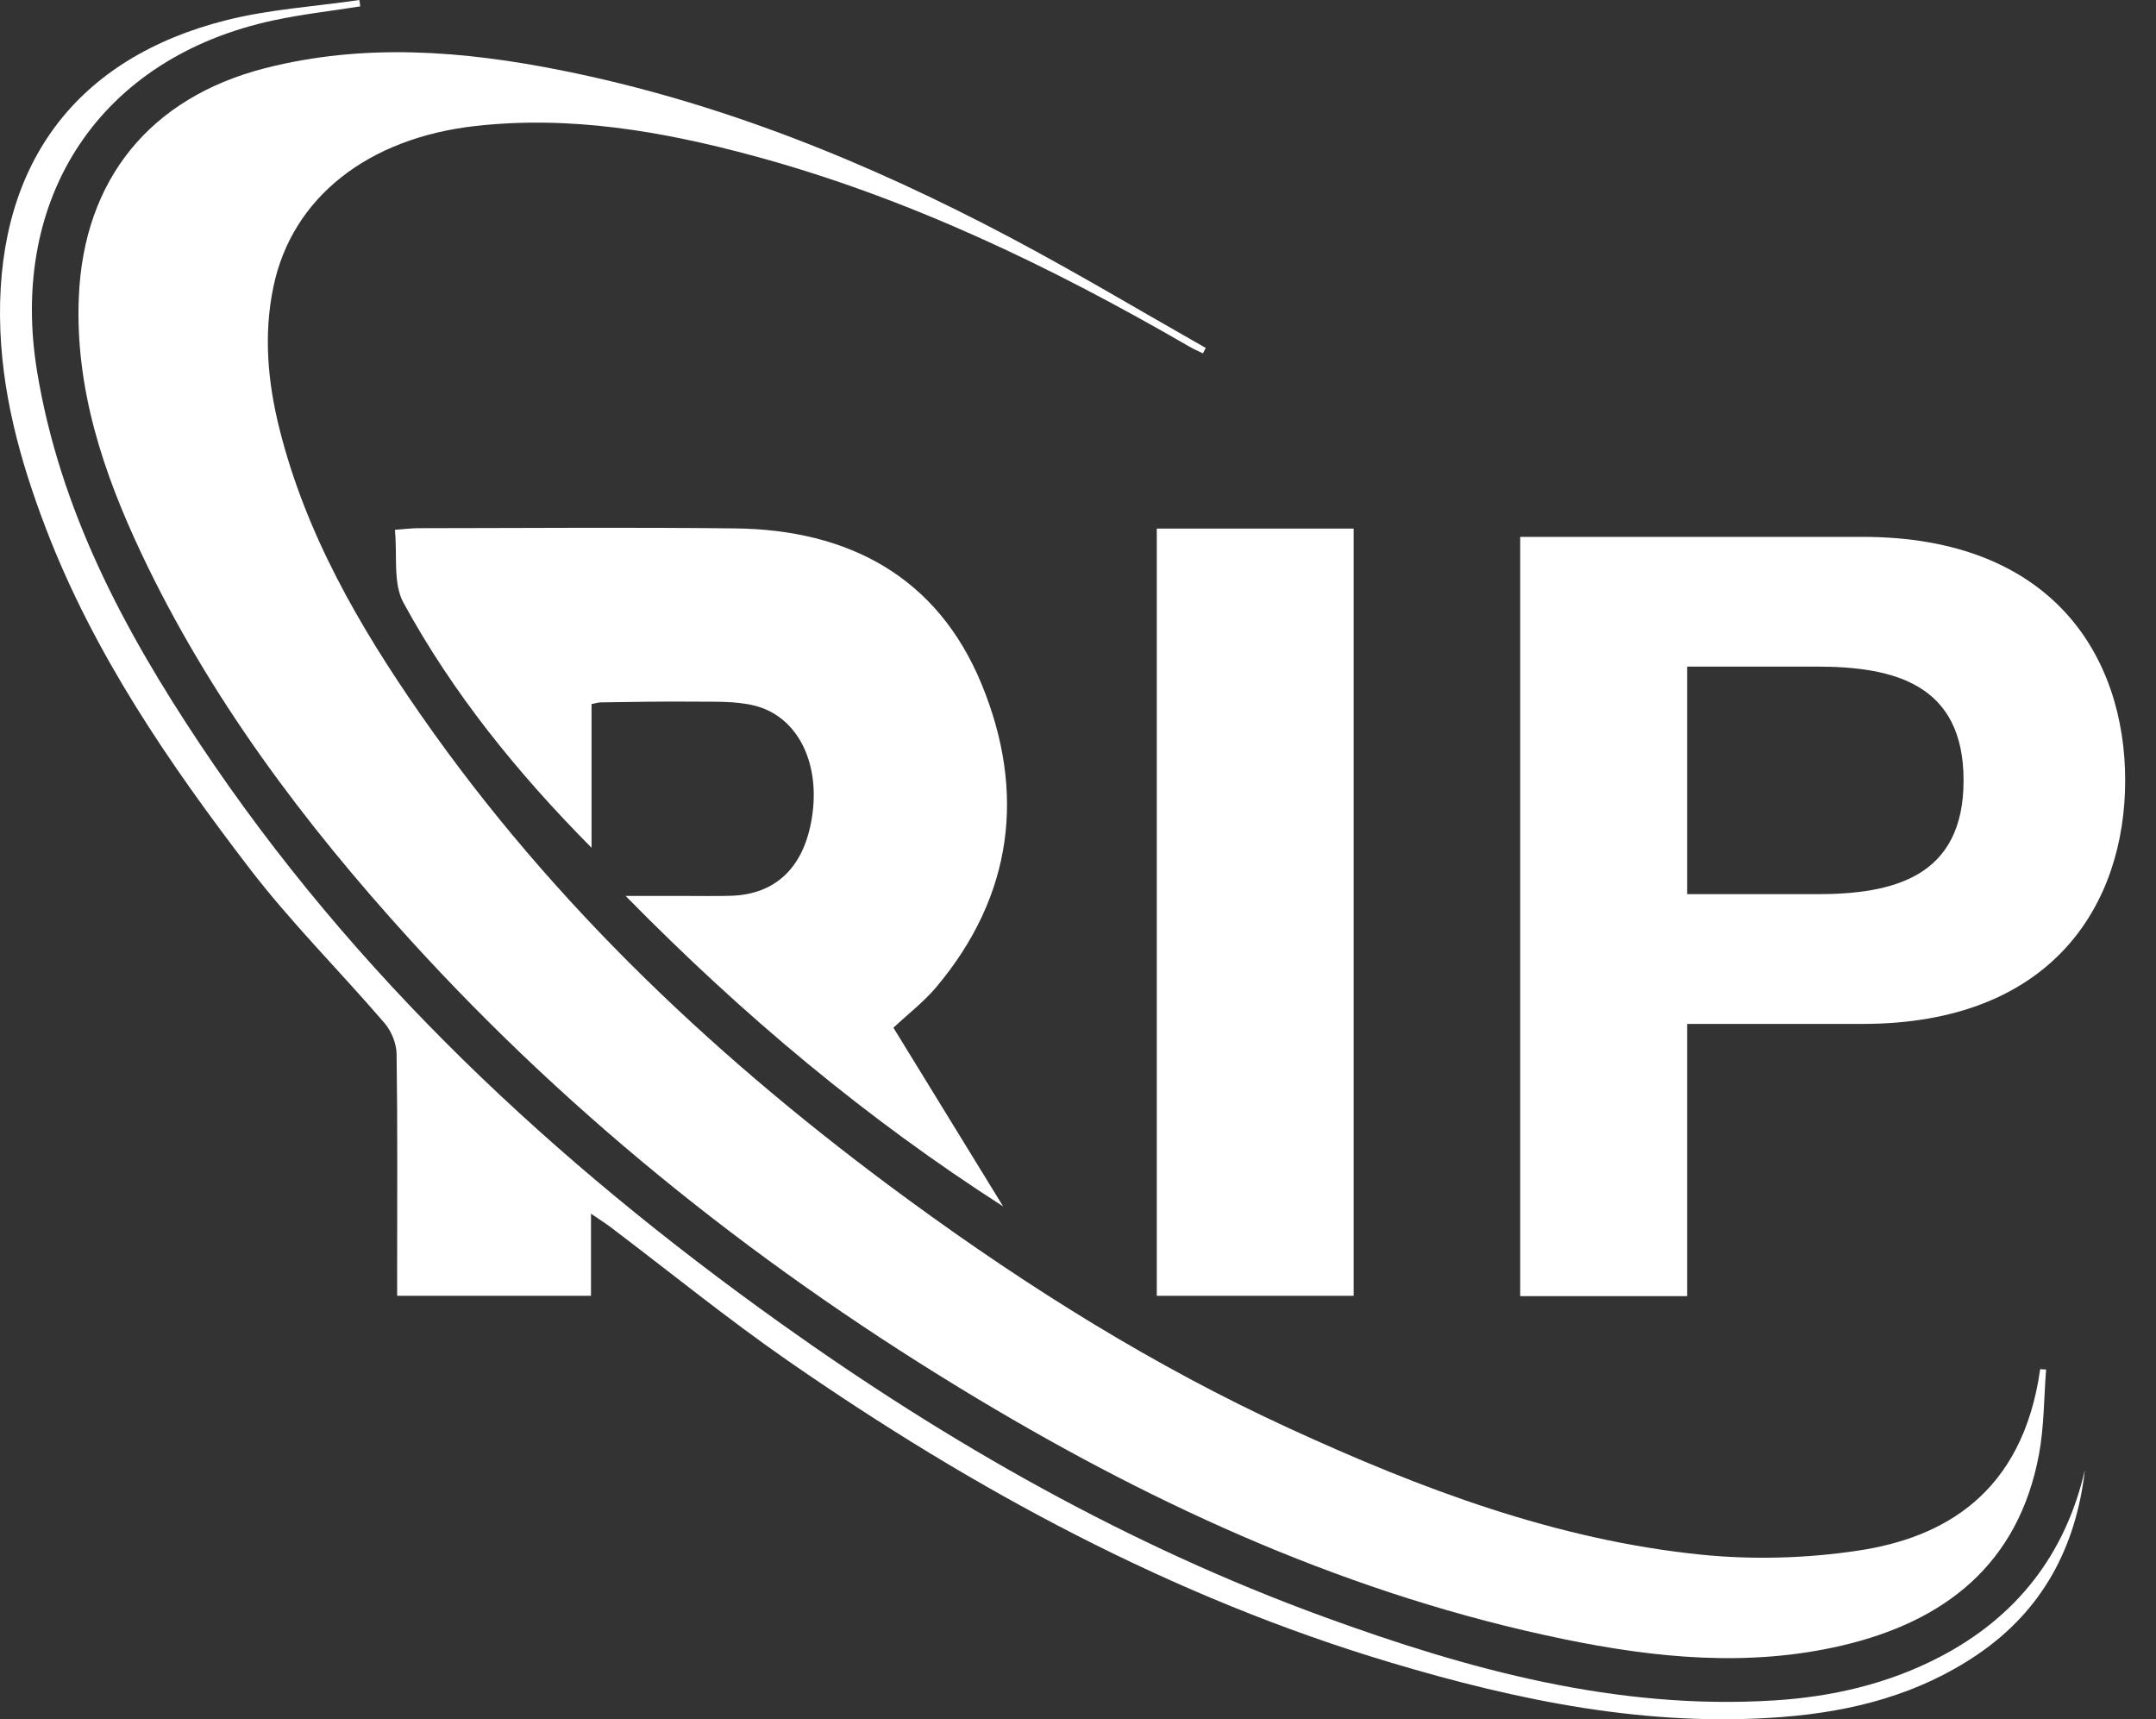 <?xml version="1.0" encoding="UTF-8"?>
<svg id="_レイヤー_1_xA0_画像" data-name="レイヤー_1_xA0_画像" xmlns="http://www.w3.org/2000/svg" version="1.1" viewBox="0 0 482.584 384.776">
  <rect x="0" y="0" width="482.584" height="384.776" fill="#333333" stroke="none"/>
  <!-- Generator: Adobe Illustrator 29.3.1, SVG Export Plug-In . SVG Version: 2.1.0 Build 151)  -->
  <defs>
    <style>
      .st0 {
        fill: #fff;
      }
    </style>
  </defs>
  <g>
    <path class="st0" d="M457.987,306.501c-.5,6.342-.437,12.789-1.599,19.007-4.581,24.524-21.034,37.37-44.065,42.76-20.831,4.875-41.693,2.826-62.417-1.451-47.042-9.709-90.113-29.201-131.036-53.736-47.143-28.265-90.005-62.018-127.053-102.733-23.818-26.175-45.022-54.371-60.227-86.606-8.528-18.08-14.778-36.829-13.95-57.189,1.075-26.427,16.002-44.721,41.696-51.294,22.166-5.67,44.388-3.904,66.42.505,35.366,7.077,68.484,20.516,100.245,37.325,14.841,7.854,29.267,16.494,43.882,24.777-.211.406-.421.813-.632,1.219-1.009-.499-2.049-.943-3.021-1.506-30.936-17.91-62.972-33.358-97.618-42.716-20.34-5.494-40.938-9.052-62.205-6.664-24.053,2.701-41.019,15.991-45.198,35.929-2.237,10.671-1.298,21.266,1.306,31.703,5.901,23.653,17.889,44.35,31.658,64.137,29.836,42.876,67.389,77.996,109.34,108.674,26.819,19.612,54.909,37.177,85.131,51.057,29.425,13.514,59.667,24.947,92.147,28.239,11.628,1.178,23.711.826,35.267-.93,18.723-2.844,36.643-12.526,40.6-40.584.443.026.887.052,1.33.077Z"/>
    <path class="st0" d="M132.407,189.731c-16.611-16.759-31.072-34.606-42.102-54.844-2.376-4.36-1.339-10.581-1.911-16.311,2.324-.17,3.763-.365,5.202-.366,23.655-.018,47.313-.224,70.965.048,25.395.292,45.244,10.83,55.138,34.823,9.938,24.1,7.1,47.349-10.132,67.843-2.756,3.277-6.239,5.942-9.591,9.081,8.202,13.356,16.381,26.675,24.561,39.994-30.474-19.55-58.021-42.513-84.505-69.486,5.288,0,9.132.002,12.976-.001,3.498-.003,6.999.064,10.494-.03,10.479-.28,16.887-6.793,18.387-18.599,1.493-11.756-3.646-21.68-13.086-23.983-4.282-1.045-8.913-.819-13.39-.871-6.994-.083-13.991.083-20.987.163-.487.006-.973.177-2.019.38v32.159Z"/>
    <path class="st0" d="M466.664,329.009c-1.995,17.298-9.497,31.39-24.017,41.266-13.168,8.956-28.087,12.783-43.727,13.993-30.044,2.325-58.954-3.613-87.537-12.153-49.038-14.65-93.383-38.675-135.181-67.686-13.536-9.395-26.353-19.829-39.508-29.774-1.134-.857-2.343-1.615-4.411-3.031v18.376h-43.389v-5.616c-0-16.172.11-32.346-.123-48.515-.034-2.342-1.178-5.122-2.719-6.916-9.985-11.626-20.927-22.493-30.226-34.629-18.039-23.542-34.804-48.002-45.526-75.986C4.431,103.02.136,87.333.003,70.757-.273,36.306,17.248,12.969,50.598,4.53c9.707-2.456,19.881-3.071,29.84-4.53.066.477.132.953.198,1.43-6.45,1.02-12.962,1.747-19.339,3.108C22.559,12.805,1.837,43.979,8.314,83.214c5.092,30.841,19.291,57.547,36.297,83.097,34.644,52.051,79.608,93.801,130.15,129.869,37.707,26.909,77.788,49.677,121.387,65.607,32.5,11.874,65.697,20.966,100.919,18.775,12.974-.807,25.414-3.678,36.948-9.646,17.25-8.925,28.239-22.899,32.648-41.907Z"/>
  </g>
  <rect class="st0" x="258.927" y="118.3" width="44.065" height="171.702"/>
  <path class="st0" d="M340.27,120.153h76.633c42.601,0,58.783,26.893,58.783,54.5,0,27.607-16.183,54.5-58.783,54.5h-39.269v60.926h-37.364V120.153ZM377.634,200.118h29.034c17.137,0,32.844-3.808,32.844-25.465s-15.707-25.465-32.844-25.465h-29.034v50.93Z"/>
</svg>